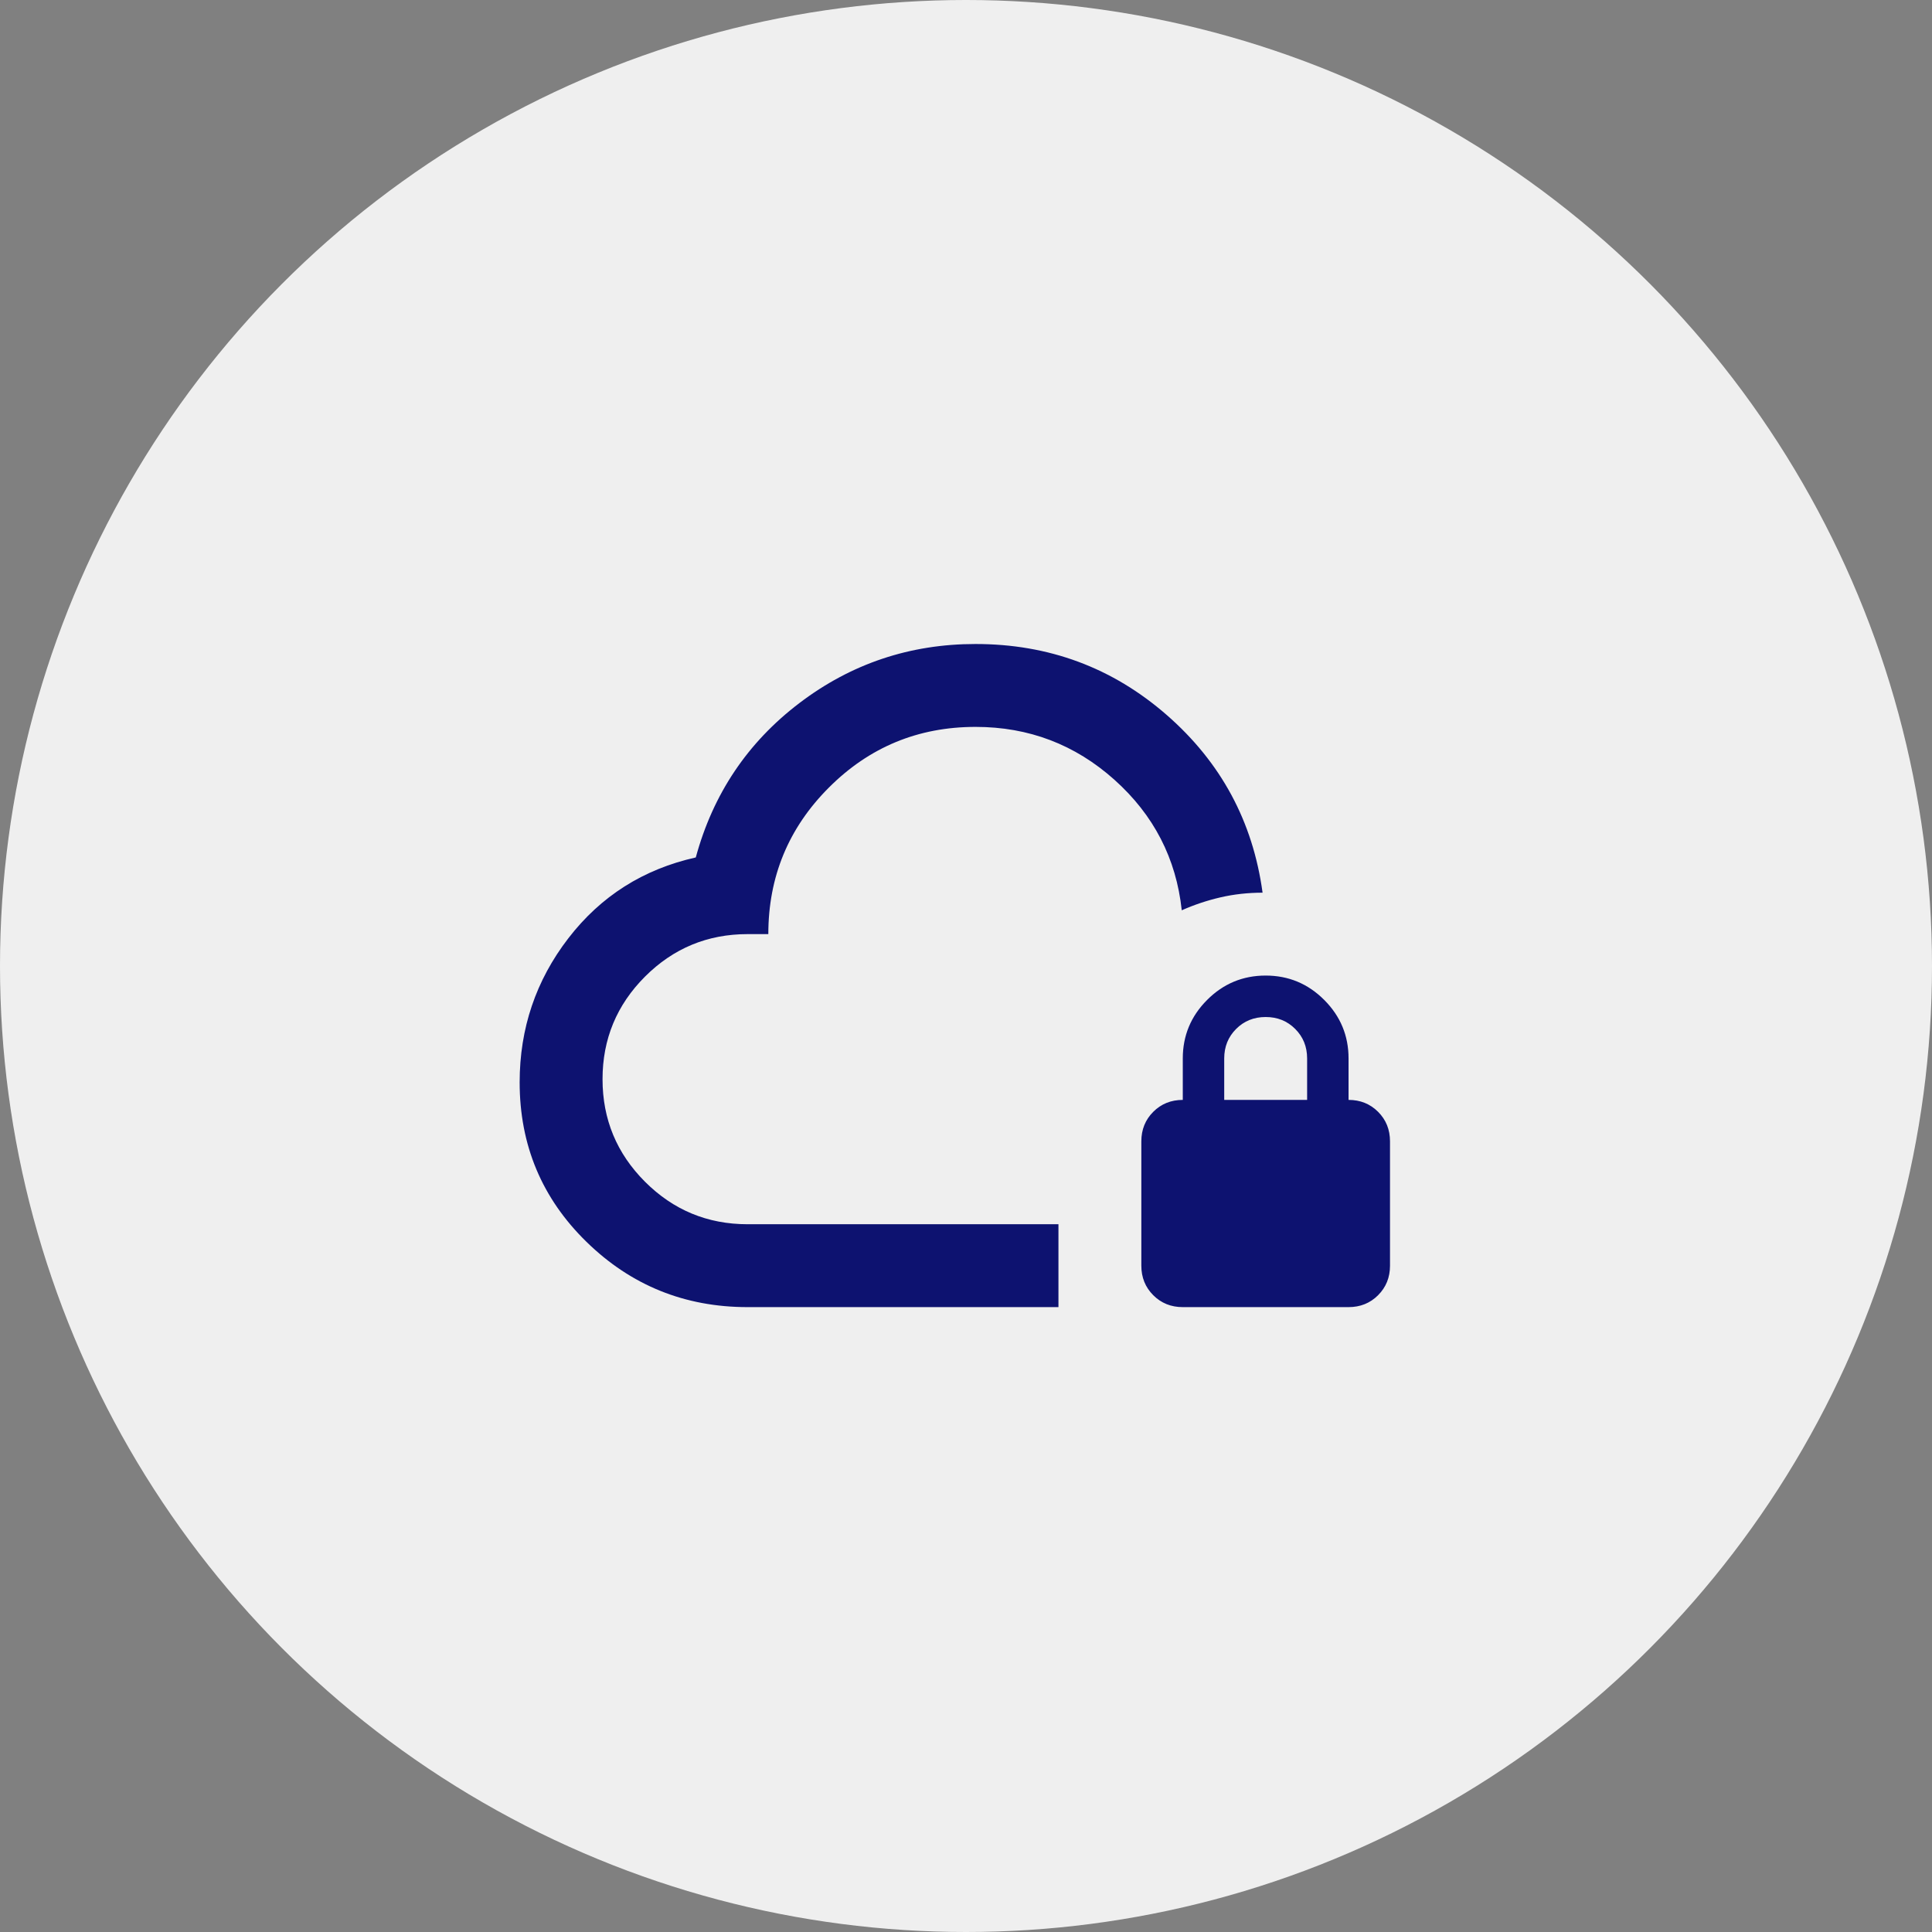 <svg width="101" height="101" viewBox="0 0 101 101" fill="none" xmlns="http://www.w3.org/2000/svg">
<rect x="0" y="0" width="101" height="101" fill="#808080" stroke="none"/>
<circle cx="50.5" cy="50.5" r="50.5" fill="#EFEFEF"/>
<mask id="mask0_4307_229" style="mask-type:alpha" maskUnits="userSpaceOnUse" x="25" y="25" width="52" height="52">
<rect x="25" y="25" width="52" height="52" fill="#D9D9D9"/>
</mask>
<g mask="url(#mask0_4307_229)">
<path d="M55.333 68.333H39.083C35.797 68.333 32.989 67.196 30.66 64.921C28.331 62.646 27.166 59.865 27.166 56.579C27.166 53.763 28.015 51.253 29.712 49.05C31.409 46.847 33.63 45.439 36.374 44.825C37.277 41.503 39.083 38.813 41.791 36.754C44.499 34.696 47.569 33.667 50.999 33.667C54.827 33.667 58.158 34.904 60.993 37.377C63.828 39.851 65.498 42.947 66.004 46.667C65.245 46.667 64.514 46.748 63.81 46.91C63.106 47.073 62.428 47.299 61.779 47.588C61.49 44.879 60.316 42.604 58.258 40.763C56.199 38.921 53.78 38 50.999 38C48.002 38 45.447 39.056 43.335 41.169C41.222 43.281 40.166 45.836 40.166 48.833H39.083C36.988 48.833 35.201 49.574 33.72 51.054C32.24 52.535 31.499 54.322 31.499 56.417C31.499 58.511 32.24 60.299 33.72 61.779C35.201 63.26 36.988 64 39.083 64H55.333V68.333ZM61.833 68.333C61.219 68.333 60.704 68.126 60.289 67.71C59.874 67.295 59.666 66.781 59.666 66.167V59.667C59.666 59.053 59.874 58.538 60.289 58.123C60.704 57.708 61.219 57.5 61.833 57.5V55.333C61.833 54.142 62.257 53.122 63.106 52.273C63.954 51.424 64.974 51 66.166 51C67.358 51 68.378 51.424 69.226 52.273C70.075 53.122 70.499 54.142 70.499 55.333V57.5C71.113 57.5 71.628 57.708 72.043 58.123C72.458 58.538 72.666 59.053 72.666 59.667V66.167C72.666 66.781 72.458 67.295 72.043 67.71C71.628 68.126 71.113 68.333 70.499 68.333H61.833ZM63.999 57.5H68.333V55.333C68.333 54.719 68.125 54.205 67.71 53.79C67.294 53.374 66.78 53.167 66.166 53.167C65.552 53.167 65.037 53.374 64.622 53.79C64.207 54.205 63.999 54.719 63.999 55.333V57.5Z" fill="#0D1270"/>
</g>
</svg>
